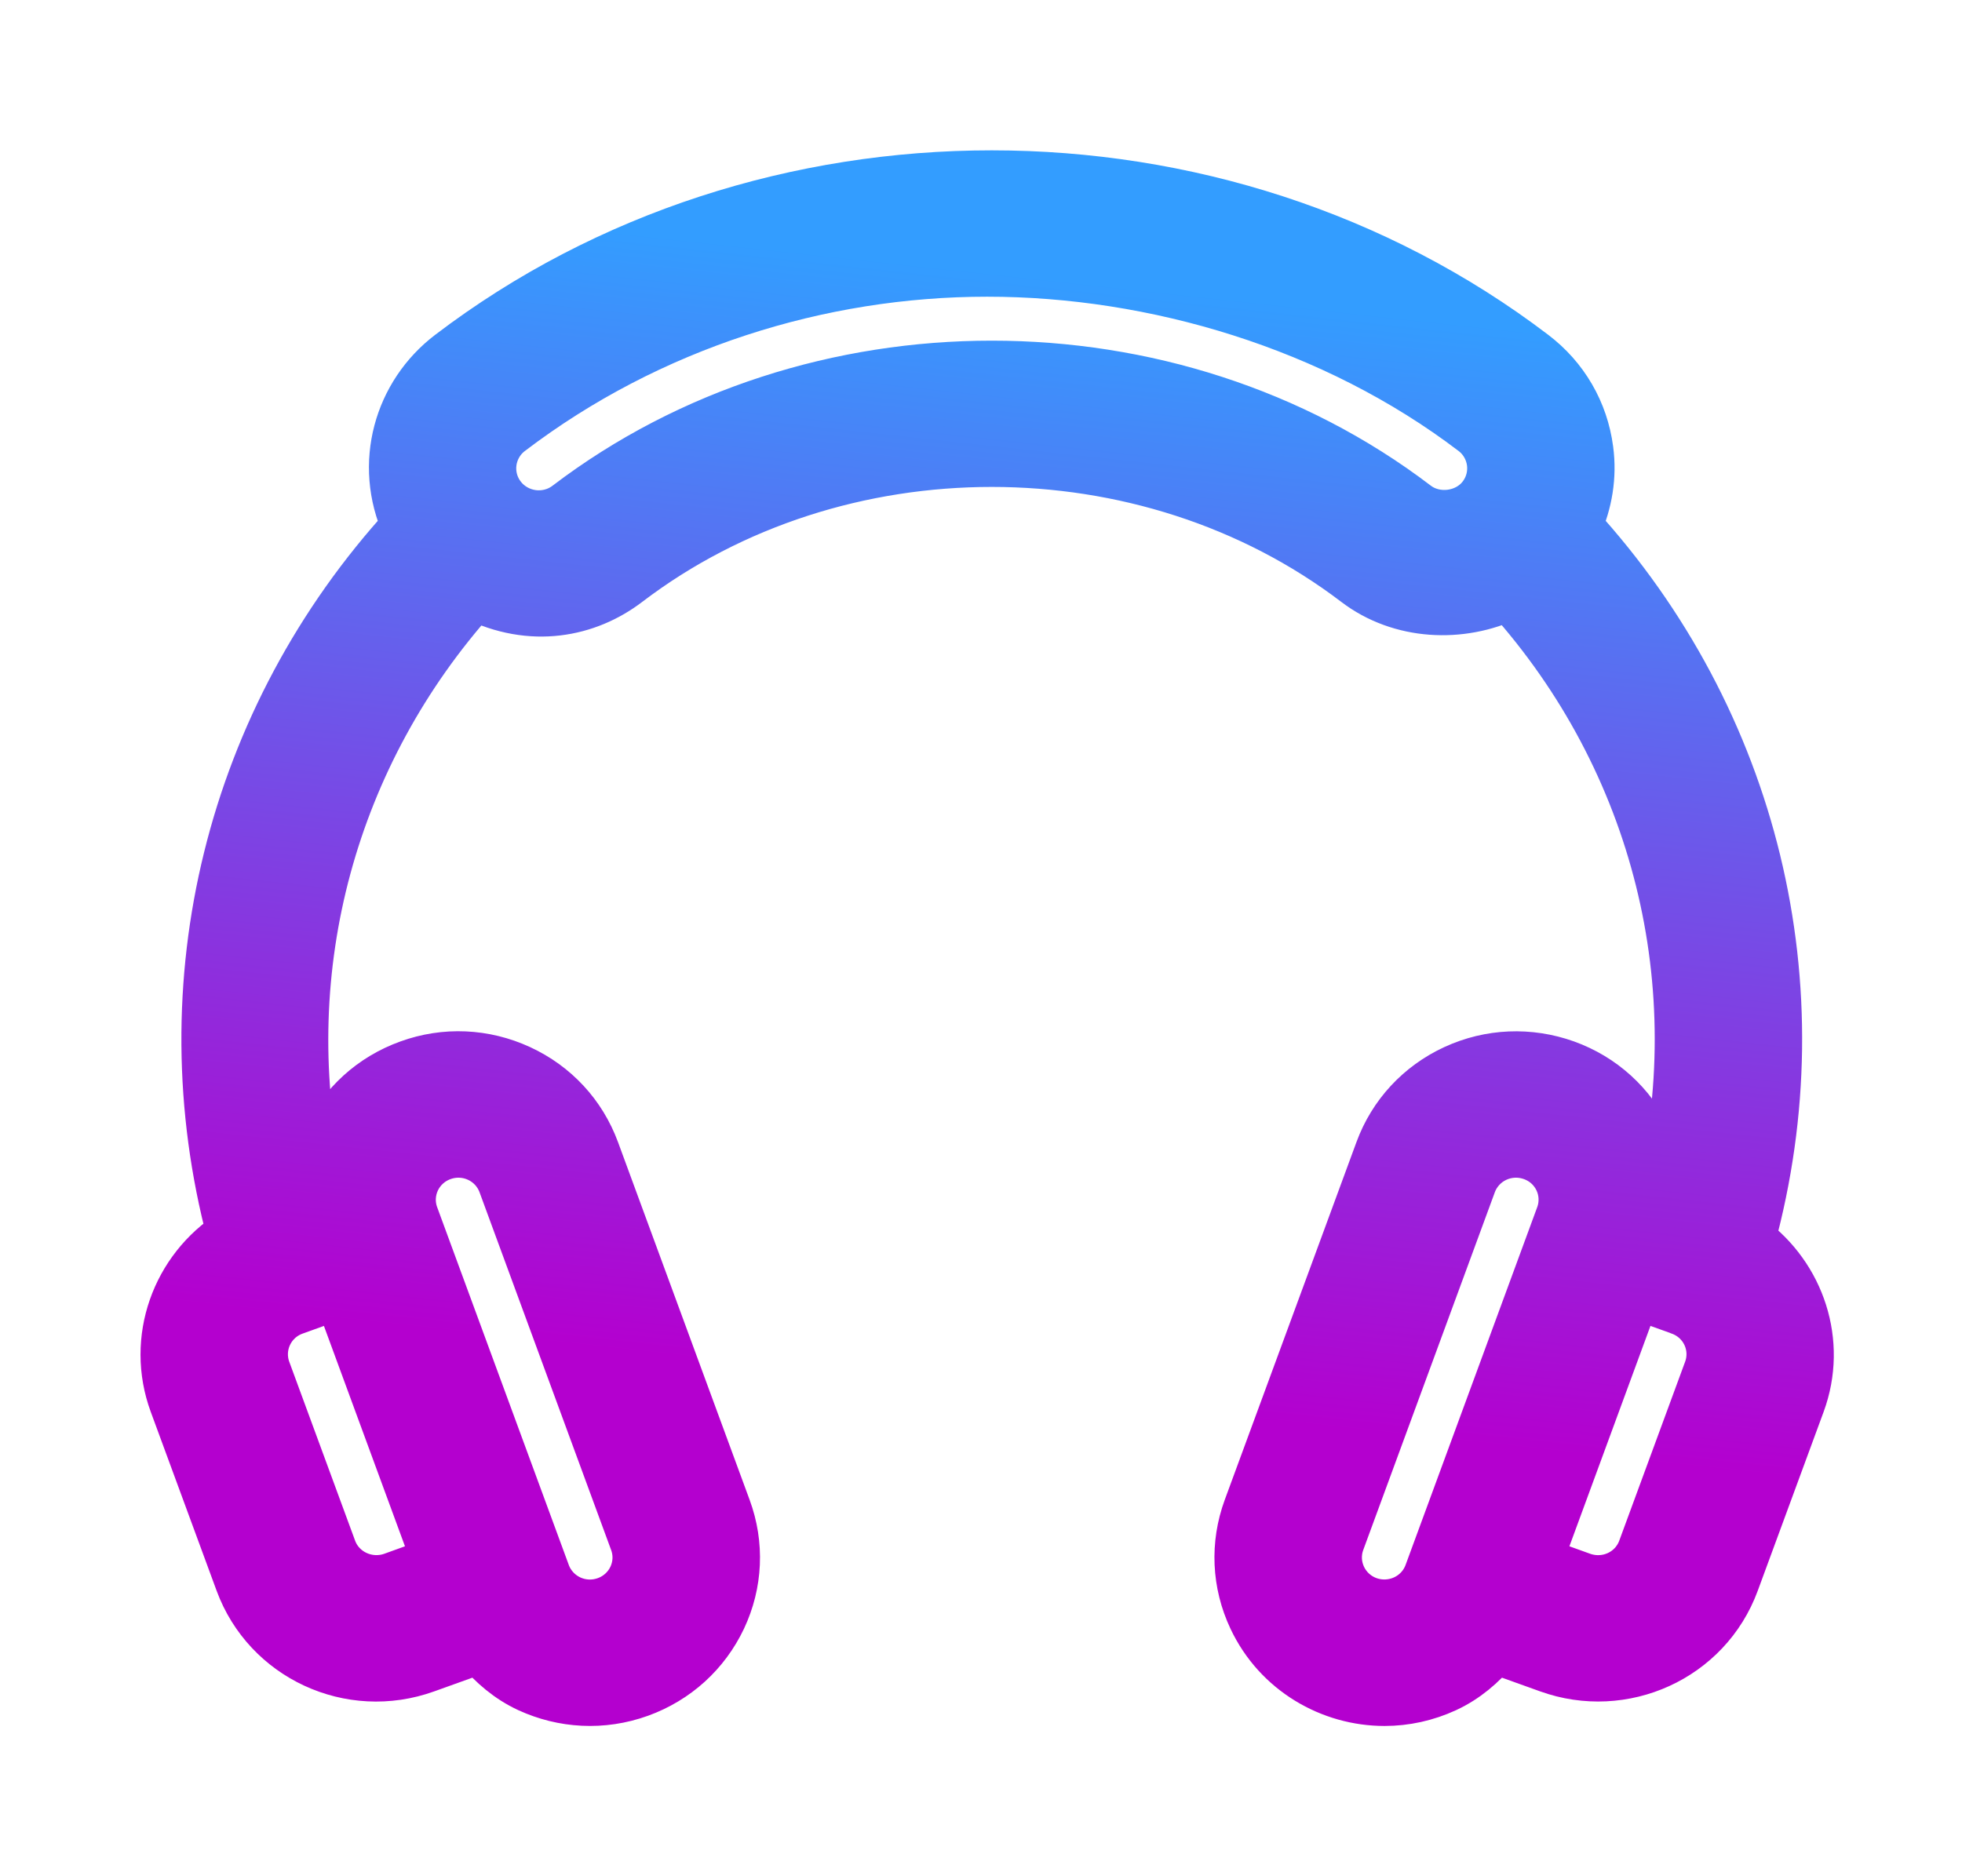 <svg width="23" height="22" viewBox="0 0 23 22" fill="none" xmlns="http://www.w3.org/2000/svg">
<path d="M20.509 14.54C21.317 11.575 20.559 8.45 18.477 6.17C18.603 5.891 18.654 5.585 18.613 5.275C18.555 4.831 18.326 4.436 17.967 4.164C14.287 1.363 8.964 1.362 5.284 4.164C4.679 4.624 4.445 5.441 4.775 6.17C2.71 8.431 1.947 11.528 2.725 14.473C2.075 14.887 1.774 15.704 2.049 16.452L2.821 18.549C3.14 19.416 4.107 19.868 4.989 19.55L5.624 19.322C5.782 19.511 5.97 19.673 6.201 19.78C6.601 19.964 7.06 19.993 7.495 19.836C7.92 19.682 8.258 19.375 8.45 18.97C8.641 18.565 8.661 18.11 8.506 17.69L6.963 13.495C6.808 13.074 6.498 12.739 6.088 12.55C5.678 12.361 5.219 12.34 4.795 12.494C4.37 12.647 4.031 12.954 3.84 13.36C3.775 13.496 3.738 13.639 3.712 13.783C3.207 11.35 3.884 8.843 5.561 6.972C6.231 7.306 6.885 7.172 7.348 6.818C9.813 4.94 13.439 4.94 15.904 6.818C16.418 7.21 17.126 7.242 17.69 6.972C19.438 8.921 20.093 11.558 19.464 14.083L19.459 14.081C19.461 13.835 19.414 13.589 19.306 13.36C19.115 12.955 18.776 12.647 18.351 12.494C17.926 12.342 17.467 12.361 17.057 12.55C16.648 12.739 16.337 13.075 16.183 13.495L14.639 17.69C14.485 18.11 14.505 18.565 14.696 18.97C14.987 19.588 15.604 19.938 16.23 19.938C16.474 19.938 16.717 19.885 16.944 19.78C17.175 19.673 17.363 19.511 17.521 19.322L18.156 19.55C19.024 19.863 20.001 19.429 20.324 18.549L21.096 16.452C21.358 15.74 21.094 14.97 20.509 14.54ZM5.181 13.543C5.478 13.437 5.797 13.589 5.903 13.876L7.446 18.072C7.552 18.36 7.404 18.68 7.109 18.787C7.109 18.787 7.109 18.787 7.109 18.787C6.806 18.895 6.49 18.736 6.386 18.453L4.843 14.258C4.737 13.969 4.886 13.649 5.181 13.543ZM3.976 15.164L5.133 18.311L4.604 18.502C4.311 18.605 3.987 18.457 3.881 18.168L3.109 16.07C3.004 15.782 3.151 15.461 3.446 15.355L3.976 15.164ZM17.382 5.832C17.199 6.068 16.832 6.117 16.591 5.933C13.722 3.748 9.53 3.748 6.659 5.934C6.409 6.124 6.056 6.072 5.869 5.832C5.677 5.585 5.727 5.235 5.972 5.049C7.61 3.802 9.61 3.179 11.572 3.179C13.534 3.179 15.642 3.802 17.28 5.049C17.524 5.235 17.574 5.585 17.382 5.832ZM16.759 18.453C16.652 18.744 16.33 18.891 16.036 18.787C15.741 18.68 15.594 18.359 15.699 18.072L17.242 13.876C17.347 13.592 17.664 13.436 17.965 13.543C18.261 13.649 18.408 13.97 18.302 14.258L16.759 18.453ZM20.036 16.07L19.264 18.168C19.158 18.457 18.839 18.606 18.542 18.502L18.012 18.311L19.169 15.164L19.676 15.346C19.679 15.347 19.68 15.349 19.683 15.35C19.686 15.351 19.688 15.351 19.69 15.351L19.699 15.355C19.995 15.462 20.142 15.782 20.036 16.07Z" fill="url(#paint0_linear_451_1455)" stroke="url(#paint1_linear_451_1455)" stroke-width="0.6"/>
<defs>
<linearGradient id="paint0_linear_451_1455" x1="11.6" y1="16.322" x2="13.017" y2="3.327" gradientUnits="userSpaceOnUse">
<stop stop-color="#B400CF"/>
<stop offset="1" stop-color="#339DFF"/>
</linearGradient>
<linearGradient id="paint1_linear_451_1455" x1="11.6" y1="16.322" x2="13.017" y2="3.327" gradientUnits="userSpaceOnUse">
<stop stop-color="#B400CF"/>
<stop offset="1" stop-color="#339DFF"/>
</linearGradient>
</defs>
</svg>
